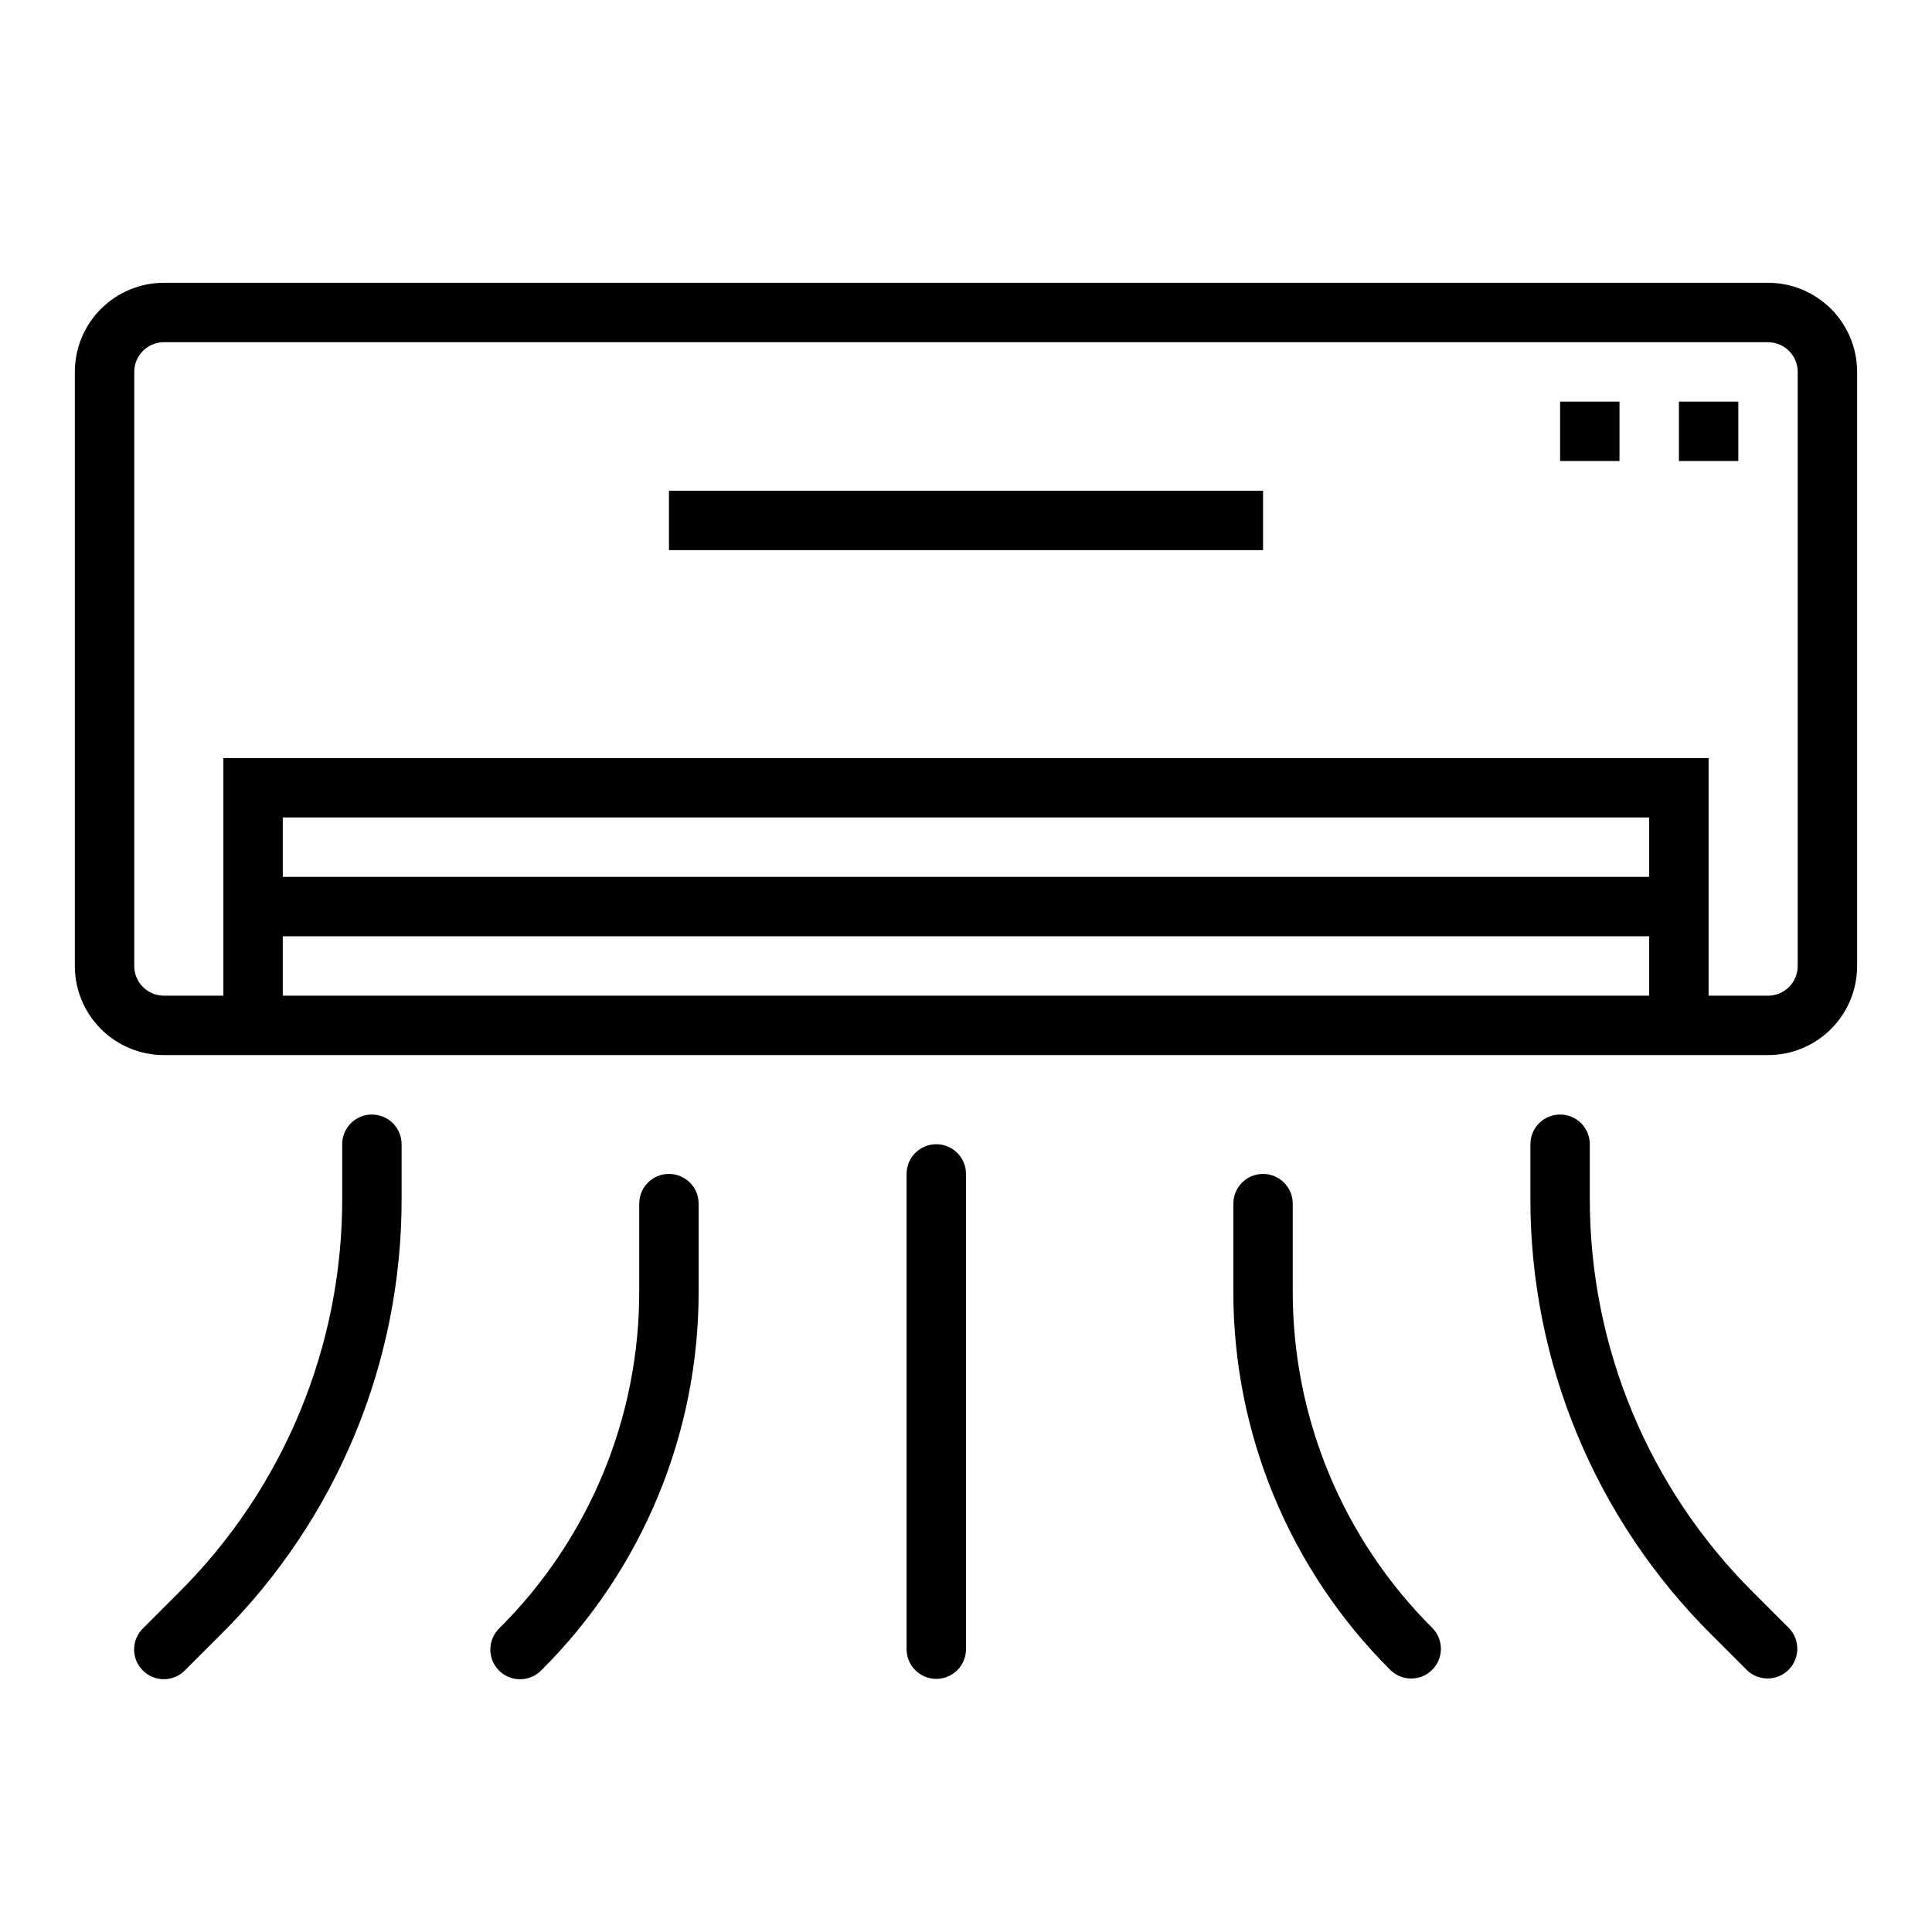 <?xml version="1.0" encoding="UTF-8"?>
<!-- The Best Svg Icon site in the world: iconSvg.co, Visit us! https://iconsvg.co -->
<svg fill="#000000" width="800px" height="800px" version="1.1" viewBox="144 144 512 512" xmlns="http://www.w3.org/2000/svg">
 <g>
  <path d="m242.56 439.36c-4.348 0-7.871 3.523-7.871 7.871v14.168c0.117 39.258-15.473 76.934-43.297 104.63l-9.445 9.445c-1.52 1.469-2.387 3.484-2.406 5.594-0.016 2.113 0.812 4.144 2.309 5.637 1.492 1.492 3.523 2.324 5.633 2.305 2.113-0.02 4.129-0.883 5.594-2.402l9.445-9.445c30.789-30.641 48.039-72.324 47.91-115.76v-14.168c0-2.086-0.828-4.09-2.305-5.566-1.477-1.477-3.481-2.305-5.566-2.305z"/>
  <path d="m557.44 439.36c-4.348 0-7.871 3.523-7.871 7.871v14.168c-0.117 43.441 17.148 85.125 47.949 115.76l9.445 9.445c3.09 2.984 8 2.941 11.035-0.098 3.039-3.035 3.082-7.945 0.098-11.035l-9.445-9.445c-27.84-27.688-43.445-65.363-43.336-104.63v-14.168c0-2.086-0.832-4.09-2.309-5.566-1.477-1.477-3.477-2.305-5.566-2.305z"/>
  <path d="m287.48 586.62c26.766-26.621 41.77-62.84 41.664-100.59v-23.055c0-4.348-3.523-7.875-7.871-7.875s-7.871 3.527-7.871 7.875v23.059-0.004c0.094 33.57-13.25 65.785-37.055 89.457-1.52 1.469-2.383 3.484-2.402 5.594-0.02 2.113 0.812 4.144 2.305 5.637 1.496 1.492 3.523 2.324 5.637 2.305 2.109-0.02 4.125-0.883 5.594-2.402z"/>
  <path d="m478.72 455.1c-4.348 0-7.871 3.527-7.871 7.875v23.059-0.004c-0.102 37.75 14.902 73.969 41.664 100.59 3.09 2.984 8 2.941 11.035-0.098 3.039-3.035 3.082-7.945 0.098-11.035-23.805-23.672-37.145-55.887-37.055-89.457v-23.055c0-2.09-0.828-4.094-2.305-5.566-1.477-1.477-3.481-2.309-5.566-2.309z"/>
  <path d="m400 581.05v-125.95c0-4.348-3.527-7.871-7.875-7.871s-7.871 3.523-7.871 7.871v125.95c0 4.348 3.523 7.871 7.871 7.871s7.875-3.523 7.875-7.871z"/>
  <path d="m612.54 218.94h-425.09c-6.262 0-12.27 2.488-16.699 6.918-4.43 4.43-6.918 10.434-6.918 16.699v157.44c0 6.262 2.488 12.27 6.918 16.699 4.43 4.426 10.438 6.914 16.699 6.914h425.09c6.262 0 12.27-2.488 16.699-6.914 4.43-4.43 6.918-10.438 6.918-16.699v-157.44c0-6.266-2.488-12.27-6.918-16.699-4.43-4.43-10.438-6.918-16.699-6.918zm-393.6 188.93v-15.746h362.11v15.742zm362.11-31.488h-362.11v-15.746h362.11zm39.359 23.617c0 2.086-0.828 4.09-2.305 5.566-1.477 1.477-3.477 2.305-5.566 2.305h-15.742v-62.977h-393.6v62.977h-15.746c-4.348 0-7.871-3.523-7.871-7.871v-157.44c0-4.348 3.523-7.871 7.871-7.871h425.09c2.09 0 4.09 0.828 5.566 2.305 1.477 1.477 2.305 3.477 2.305 5.566z"/>
  <path d="m321.28 274.05h157.44v15.742h-157.44z"/>
  <path d="m588.93 250.43h15.742v15.742h-15.742z"/>
  <path d="m557.44 250.43h15.742v15.742h-15.742z"/>
 </g>
</svg>